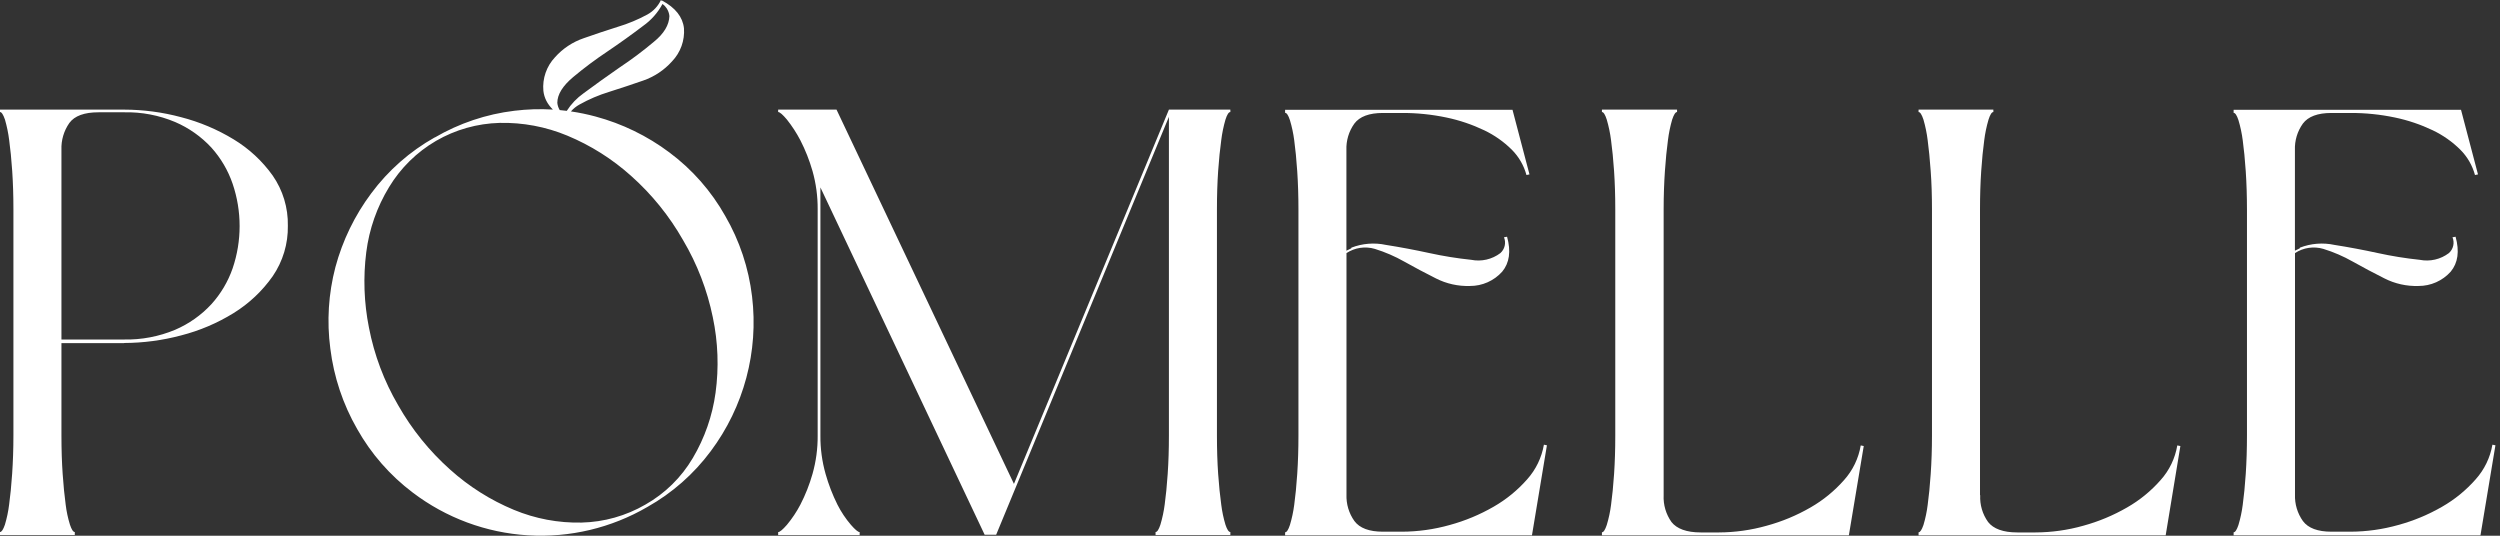 <svg width="1344" height="288" viewBox="0 0 1344 288" fill="none" xmlns="http://www.w3.org/2000/svg">
<rect x="0" y="0" width="1344" height="288" fill="#333333" stroke="none"/>
<path fill-rule="evenodd" clip-rule="evenodd" d="M297.238 58.901C294.246 55.968 292.537 52.599 292.115 48.794C291.827 45.524 292.234 42.23 293.311 39.129C294.386 36.028 296.104 33.189 298.352 30.798C302.545 26.088 307.889 22.546 313.861 20.52C319.99 18.356 326.05 16.337 332.108 14.425C337.664 12.763 343.028 10.527 348.12 7.754C351.273 5.984 353.797 3.273 355.333 0L355.769 0.486L355.911 0.288C363.087 4.147 367.018 9.088 367.704 15.183C367.939 18.436 367.491 21.703 366.386 24.772C365.28 27.841 363.541 30.643 361.283 32.998C357.077 37.7 351.739 41.25 345.776 43.312C339.645 45.44 333.587 47.459 327.529 49.371C321.949 51.073 316.568 53.37 311.48 56.223C309.753 57.185 308.216 58.43 306.925 59.897C311.383 60.548 315.805 61.464 320.172 62.642C334.501 66.496 347.963 73.044 359.842 81.936C372.138 91.09 382.372 102.725 389.882 116.088C397.593 129.378 402.503 144.106 404.307 159.365C407.881 188.923 399.923 218.72 382.093 242.562C372.99 254.809 361.416 265.008 348.12 272.496C328.678 283.834 306.311 289.158 283.845 287.789C261.379 286.423 239.822 278.427 221.898 264.813C209.683 255.602 199.503 243.962 192.002 230.625C184.357 217.307 179.452 202.593 177.577 187.349C175.645 172.728 176.575 157.871 180.317 143.605C184.161 129.279 190.697 115.817 199.576 103.935C208.718 91.619 220.356 81.37 233.728 73.858L233.655 73.966C246.822 66.272 261.43 61.362 276.57 59.541C283.442 58.701 290.36 58.489 297.238 58.901ZM300.908 59.18C300.188 57.997 299.747 56.666 299.616 55.285C299.616 50.669 302.644 46.053 308.091 41.473C313.944 36.576 320.06 32.002 326.411 27.769C333.142 23.225 339.585 18.609 345.741 13.921C350.09 10.851 353.659 6.811 356.167 2.126C357.034 2.761 357.786 3.545 358.386 4.446C359.223 5.705 359.735 7.151 359.878 8.655C359.696 13.379 357.029 18.032 351.402 22.576C345.557 27.484 339.441 32.059 333.082 36.28C326.349 40.944 319.906 45.56 313.753 50.128C310.142 52.676 307.069 55.893 304.695 59.593C303.435 59.434 302.171 59.296 300.908 59.18ZM234.412 75.733C224.051 81.774 215.372 90.317 209.169 100.581C202.662 111.247 198.482 123.168 196.907 135.563C195.191 149.075 195.678 162.777 198.35 176.134C201.18 190.818 206.484 204.916 214.036 217.823C221.397 230.814 230.838 242.51 241.986 252.445C252.097 261.546 263.682 268.864 276.247 274.083C287.778 278.877 300.184 281.212 312.671 280.935C324.734 280.651 336.531 277.327 346.967 271.269C357.496 265.312 366.276 256.695 372.427 246.278C378.824 235.495 382.994 223.537 384.689 211.116C386.519 197.619 386.018 183.908 383.211 170.58C380.216 155.95 374.805 141.921 367.199 129.071C359.838 116.122 350.41 104.464 339.284 94.558C329.157 85.461 317.56 78.145 304.988 72.92C293.47 68.126 281.075 65.792 268.6 66.068C256.576 66.375 244.82 69.699 234.412 75.733ZM66.681 184.465H33.034V234.16C33.034 241.59 33.251 248.585 33.683 254.753C34.116 260.92 34.657 266.581 35.306 271.269C35.748 274.939 36.52 278.559 37.614 282.088C38.48 284.685 39.345 286.019 40.211 286.019V287.642H0V286.019C0.866 286.019 1.731 284.685 2.633 282.088C3.694 278.552 4.454 274.933 4.905 271.269C5.554 266.581 6.095 261.099 6.527 254.753C6.96 248.405 7.213 241.626 7.213 234.16V112.518C7.213 105.125 6.996 98.273 6.564 91.926C6.131 85.579 5.59 80.133 4.941 75.409C4.48 71.652 3.721 67.937 2.669 64.301C1.731 61.596 0.866 60.226 0 60.226V58.928H66.681C77.045 58.944 87.362 60.314 97.371 63.003C107.332 65.57 116.859 69.592 125.645 74.94C133.878 79.928 141.007 86.542 146.598 94.378C152.087 102.288 154.939 111.728 154.748 121.354C154.923 131.033 152.074 140.526 146.598 148.509C141.02 156.444 133.892 163.167 125.645 168.272C116.887 173.699 107.353 177.761 97.371 180.317C87.394 182.978 77.116 184.347 66.79 184.393L66.681 184.465ZM33.034 182.517H66.681C76.106 182.711 85.467 180.929 94.162 177.288C101.542 174.119 108.176 169.438 113.636 163.548C118.701 157.948 122.589 151.386 125.068 144.254C130.069 129.52 130.069 113.548 125.068 98.814C122.606 91.619 118.718 84.996 113.636 79.34C108.176 73.449 101.542 68.769 94.162 65.599C85.472 61.941 76.107 60.16 66.681 60.37H52.977C45.332 60.37 40.103 62.282 37.29 66.104C34.333 70.318 32.838 75.385 33.034 80.53V182.517ZM545.094 260.144L628.407 58.928H661.439V60.226C660.538 60.226 659.673 61.596 658.807 64.301C657.755 67.937 656.996 71.652 656.536 75.409C655.886 80.133 655.31 85.615 654.876 91.926C654.445 98.237 654.228 105.125 654.228 112.518V234.16C654.228 241.59 654.445 248.585 654.876 254.753C655.31 260.92 655.886 266.581 656.536 271.269C656.987 274.933 657.746 278.552 658.807 282.088C659.673 284.685 660.538 286.019 661.439 286.019V287.642H621.229V286.019C622.094 286.019 622.96 284.685 623.825 282.088C624.885 278.55 625.657 274.931 626.134 271.269C626.782 266.581 627.324 261.099 627.756 254.753C628.19 248.405 628.407 241.59 628.407 234.16V62.822L535.542 287.462H529.34L441.055 100.761V234.195C440.999 241.156 441.934 248.091 443.833 254.789C445.441 260.482 447.577 266.011 450.216 271.305C452.185 275.183 454.605 278.815 457.43 282.124C459.701 284.72 461.288 286.055 462.153 286.055V287.677H418.337V286.055C419.203 286.055 420.789 284.72 423.061 282.124C425.838 278.782 428.255 275.155 430.274 271.305C432.994 266.032 435.181 260.497 436.801 254.789C438.7 248.091 439.635 241.156 439.577 234.195V112.518C439.629 105.557 438.695 98.624 436.801 91.926C435.167 86.221 432.982 80.689 430.274 75.409C428.225 71.487 425.81 67.767 423.061 64.301C420.789 61.596 419.203 60.226 418.337 60.226V58.928H449.712L545.094 260.144ZM726.499 133.146C732.423 130.842 738.894 130.328 745.107 131.668C752.752 132.87 760.554 134.336 768.513 136.067C775.906 137.683 783.381 138.887 790.908 139.674C793.63 140.214 796.434 140.172 799.139 139.55C801.841 138.929 804.383 137.742 806.595 136.067C807.763 135.026 808.578 133.648 808.928 132.123C809.275 130.598 809.143 129.002 808.543 127.556L810.202 127.268C812.365 135.082 811.488 141.345 807.569 146.057C805.389 148.485 802.718 150.425 799.735 151.749C796.752 153.072 793.523 153.751 790.26 153.738C783.906 153.947 777.603 152.545 771.938 149.663C766.048 146.706 760.386 143.701 754.952 140.647C749.926 137.796 744.606 135.499 739.084 133.795C736.535 133.048 733.853 132.864 731.224 133.256C728.598 133.648 726.086 134.608 723.865 136.067V265.895C723.682 270.972 725.178 275.965 728.122 280.105C730.959 283.928 736.079 285.84 743.485 285.84H753.726C762.408 285.802 771.046 284.589 779.403 282.232C787.641 279.984 795.555 276.686 802.954 272.423C809.731 268.542 815.823 263.572 820.984 257.71C825.685 252.467 828.81 246.005 830.001 239.065L831.624 239.39L823.582 287.786H690.868V286.163C691.734 286.163 692.599 284.829 693.465 282.232C694.524 278.694 695.296 275.077 695.773 271.413C696.422 266.725 696.962 261.172 697.396 254.753C697.829 248.297 698.044 241.409 698.044 233.98V112.879C698.044 105.45 697.829 98.525 697.396 92.106C696.962 85.687 696.422 80.133 695.773 75.409C695.298 71.746 694.526 68.127 693.465 64.59C692.599 61.957 691.734 60.659 690.868 60.659V59.036H813.124L822.248 93.765L820.625 94.089C819.233 88.95 816.524 84.263 812.763 80.493C808.434 76.195 803.412 72.659 797.905 70.035C791.445 66.952 784.641 64.651 777.637 63.183C769.728 61.515 761.665 60.693 753.582 60.731H743.449C736.068 60.731 730.946 62.642 728.086 66.465C725.136 70.602 723.641 75.598 723.83 80.674V134.769L725.164 134.12L726.462 133.471L726.499 133.146ZM898.594 280.645C895.612 276.445 894.126 271.367 894.375 266.221V112.518C894.375 105.125 894.627 98.237 895.059 91.926C895.493 85.615 896.033 80.133 896.683 75.409C897.143 71.652 897.902 67.937 898.954 64.301C899.855 61.596 900.721 60.226 901.586 60.226V58.928H861.196V60.226C862.062 60.226 862.927 61.596 863.793 64.301C864.858 67.936 865.63 71.65 866.101 75.409C866.75 80.133 867.29 85.579 867.724 91.926C868.155 98.273 868.372 105.125 868.372 112.518V234.304C868.372 241.734 868.155 248.549 867.724 254.897C867.29 261.243 866.75 266.725 866.101 271.413C865.641 275.079 864.867 278.699 863.793 282.232C862.927 284.829 862.062 286.163 861.196 286.163V287.786H993.946L1001.95 239.786L1000.33 239.461C999.169 246.403 996.052 252.871 991.35 258.106C986.185 263.964 980.093 268.937 973.317 272.821C965.923 277.09 958.007 280.387 949.767 282.629C941.423 284.984 932.797 286.197 924.127 286.236H914.318C906.672 286.236 901.442 284.253 898.594 280.645ZM1064.56 266.221C1064.3 271.372 1065.8 276.458 1068.81 280.645C1071.63 284.253 1076.85 286.236 1084.5 286.236H1094.31C1102.99 286.199 1111.63 284.986 1119.99 282.629C1128.21 280.38 1136.11 277.083 1143.5 272.821C1150.28 268.946 1156.38 263.974 1161.53 258.106C1166.24 252.871 1169.35 246.403 1170.51 239.461L1172.17 239.786L1164.27 287.786H1031.42V286.163C1032.28 286.163 1033.15 284.829 1034.05 282.232C1035.11 278.698 1035.87 275.077 1036.32 271.413C1036.97 266.725 1037.51 261.243 1037.94 254.897C1038.38 248.549 1038.63 241.626 1038.63 234.16V112.518C1038.63 105.125 1038.41 98.273 1037.94 91.926C1037.47 85.579 1036.97 80.133 1036.32 75.409C1035.86 71.652 1035.1 67.937 1034.05 64.301C1033.15 61.596 1032.28 60.226 1031.42 60.226V58.928H1071.63V60.226C1070.76 60.226 1069.9 61.596 1069.03 64.301C1067.96 67.936 1067.19 71.65 1066.72 75.409C1066.07 80.133 1065.53 85.615 1065.1 91.926C1064.67 98.237 1064.45 105.125 1064.45 112.518V266.221H1064.56Z" fill="white"/>
<path d="M1255.03 131.668C1248.81 130.328 1242.34 130.842 1236.42 133.146L1236.38 133.471L1235.09 134.12L1233.75 134.769V80.674C1233.56 75.598 1235.06 70.602 1238.01 66.465C1240.87 62.642 1245.99 60.731 1253.37 60.731H1263.5C1271.59 60.693 1279.65 61.515 1287.56 63.183C1294.56 64.651 1301.37 66.952 1307.83 70.035C1313.33 72.659 1318.36 76.195 1322.68 80.494C1326.45 84.263 1329.15 88.95 1330.55 94.089L1332.17 93.765L1323.04 59.036H1200.79V60.659C1201.65 60.659 1202.52 61.957 1203.39 64.59C1204.45 68.127 1205.22 71.746 1205.69 75.409C1206.34 80.133 1206.88 85.687 1207.32 92.106C1207.75 98.525 1207.97 105.45 1207.97 112.879V233.981C1207.97 241.409 1207.75 248.297 1207.32 254.753C1206.88 261.172 1206.34 266.725 1205.69 271.413C1205.22 275.077 1204.45 278.694 1203.39 282.232C1202.52 284.829 1201.65 286.163 1200.79 286.163V287.786H1333.5L1341.54 239.39L1339.92 239.065C1338.73 246.005 1335.61 252.467 1330.9 257.71C1325.74 263.572 1319.65 268.542 1312.87 272.423C1305.48 276.686 1297.56 279.984 1289.32 282.232C1280.97 284.589 1272.33 285.803 1263.65 285.84H1253.41C1246 285.84 1240.88 283.928 1238.04 280.105C1235.1 275.965 1233.6 270.972 1233.79 265.895V136.067C1236.01 134.608 1238.52 133.649 1241.15 133.256C1243.77 132.864 1246.46 133.048 1249.01 133.795C1254.53 135.499 1259.85 137.796 1264.87 140.647C1270.31 143.701 1275.97 146.706 1281.86 149.663C1287.52 152.545 1293.83 153.947 1300.18 153.738C1303.44 153.751 1306.67 153.072 1309.66 151.749C1312.64 150.425 1315.31 148.485 1317.49 146.057C1321.41 141.345 1322.29 135.082 1320.12 127.268L1318.46 127.556C1319.06 129.002 1319.2 130.598 1318.85 132.123C1318.5 133.648 1317.68 135.026 1316.52 136.067C1314.3 137.742 1311.76 138.929 1309.06 139.55C1306.35 140.172 1303.55 140.214 1300.83 139.674C1293.3 138.887 1285.83 137.683 1278.43 136.067C1270.48 134.336 1262.67 132.87 1255.03 131.668Z" fill="white"/>
</svg>
